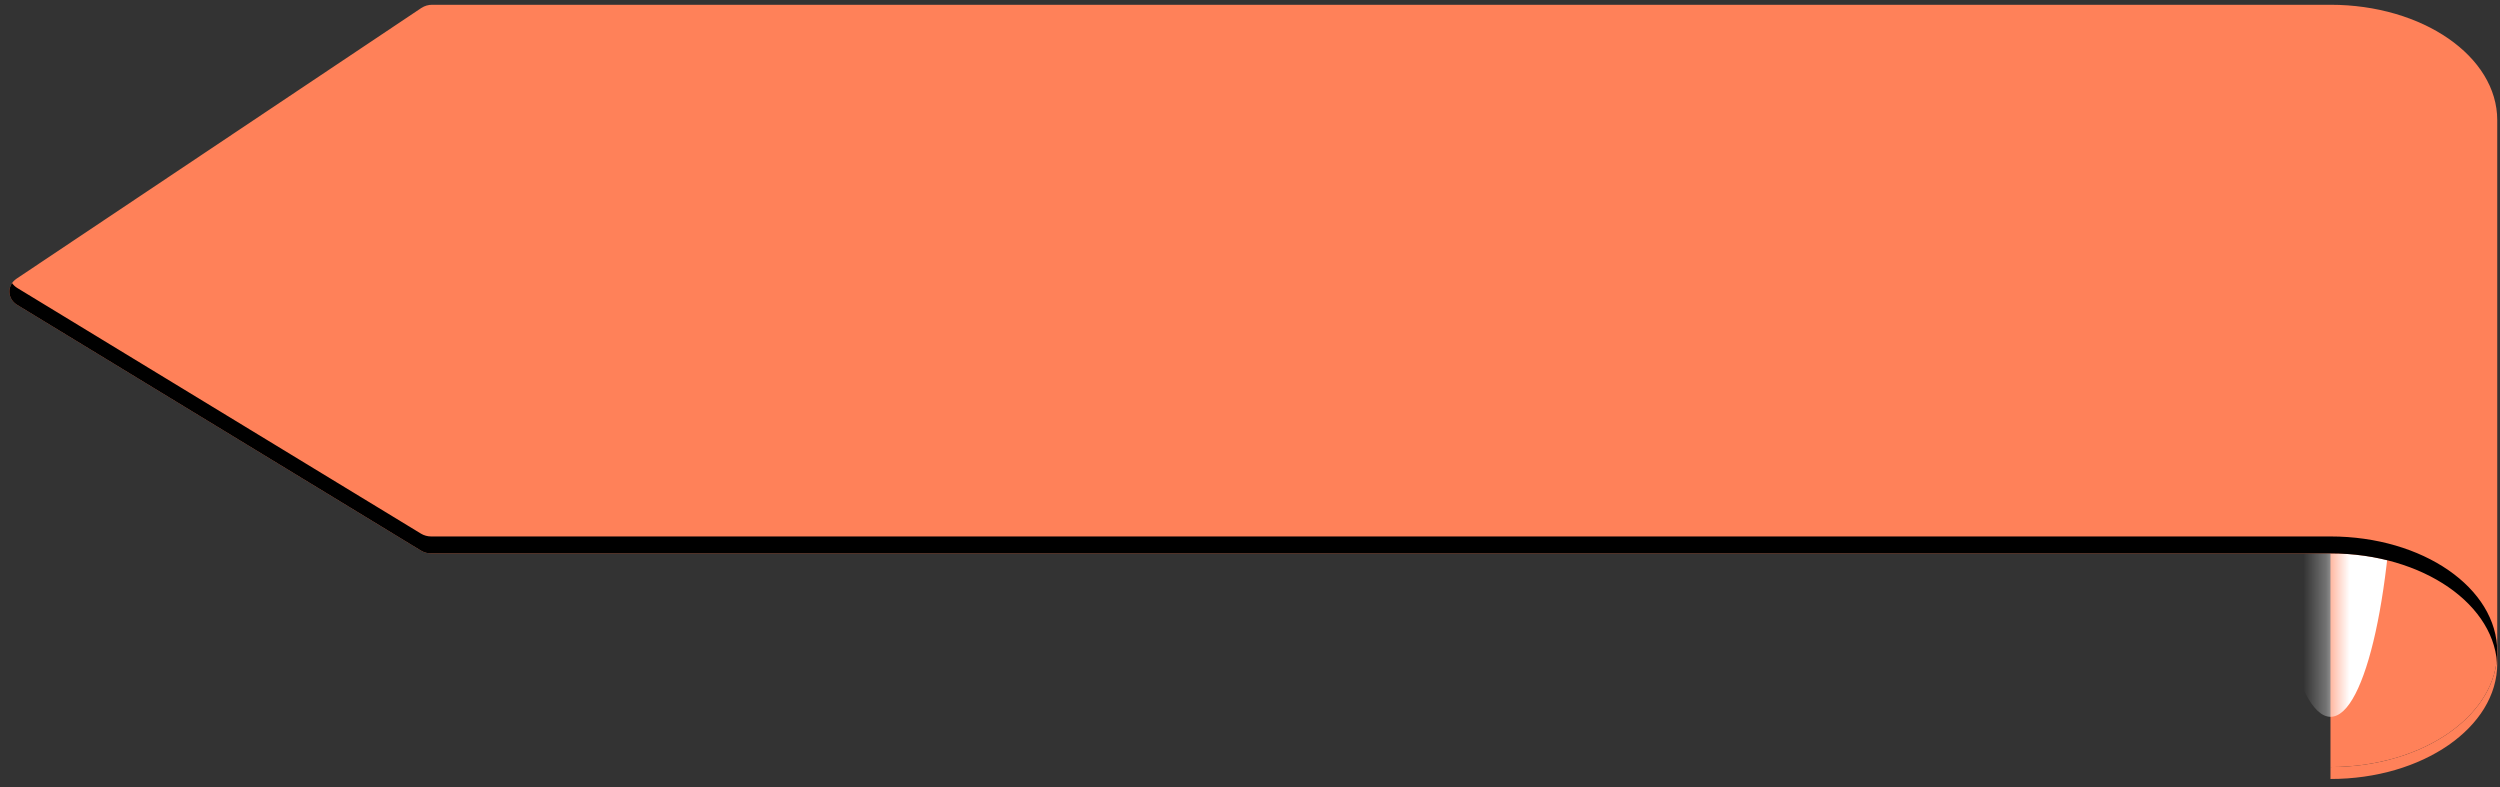 <svg width="108" height="34" viewBox="0 0 108 34" fill="none" xmlns="http://www.w3.org/2000/svg">
<rect x="0" y="0" width="108" height="34" fill="#333333" stroke="none"/>
<path d="M100.677 23.172C104.655 23.172 107.881 25.399 107.881 28.152C107.881 30.905 104.655 33.137 100.677 33.137V23.174V23.172Z" fill="#ff8159"/>
<path d="M107.881 28.667C107.881 28.581 107.878 28.495 107.871 28.41C107.677 31.043 104.53 33.137 100.677 33.137V33.652C104.655 33.652 107.881 31.42 107.881 28.667Z" fill="#ff8159"/>
<mask id="mask0_3516_252956" style="mask-type:luminance" maskUnits="userSpaceOnUse" x="100" y="0" width="8" height="34">
<path d="M100.679 34H108V0H100.679V34Z" fill="white"/>
</mask>
<g mask="url(#mask0_3516_252956)">
<path style="mix-blend-mode:multiply" d="M100.679 30.966C99.159 30.966 97.926 25.362 97.926 18.45C97.926 11.537 99.159 5.933 100.679 5.933C102.199 5.933 103.431 11.536 103.431 18.45C103.431 25.363 102.199 30.966 100.679 30.966Z" fill="url(#paint0_radial_3516_252956)"/>
</g>
<path d="M18.205 0.344C18.338 0.254 18.501 0.206 18.668 0.206H100.674C104.66 0.206 107.881 2.438 107.881 5.192V28.887C107.881 26.134 104.663 23.907 100.677 23.907H18.624C18.469 23.907 18.317 23.864 18.189 23.787L0.746 13.172C0.305 12.903 0.29 12.323 0.718 12.037L18.206 0.342L18.205 0.344Z" fill="#ff8159"/>
<path d="M100.677 23.175H18.624C18.469 23.175 18.317 23.132 18.189 23.055L0.746 12.441C0.652 12.382 0.577 12.31 0.521 12.23C0.311 12.534 0.388 12.956 0.746 13.174L18.189 23.788C18.317 23.866 18.469 23.908 18.624 23.908H100.677C104.663 23.908 107.881 26.134 107.881 28.888V28.155C107.881 25.402 104.663 23.175 100.677 23.175Z" fill="black"/>
<defs>
<radialGradient id="paint0_radial_3516_252956" cx="0" cy="0" r="1" gradientUnits="userSpaceOnUse" gradientTransform="translate(131.914 19.23) rotate(90) scale(12.129 3.479)">
<stop stop-color="#B3898D"/>
<stop offset="0.17" stop-color="#C7A8AB"/>
<stop offset="0.42" stop-color="#DFCDCF"/>
<stop offset="0.65" stop-color="#F0E8E9"/>
<stop offset="0.85" stop-color="#FBF9F9"/>
<stop offset="1" stop-color="white"/>
</radialGradient>
</defs>
</svg>
